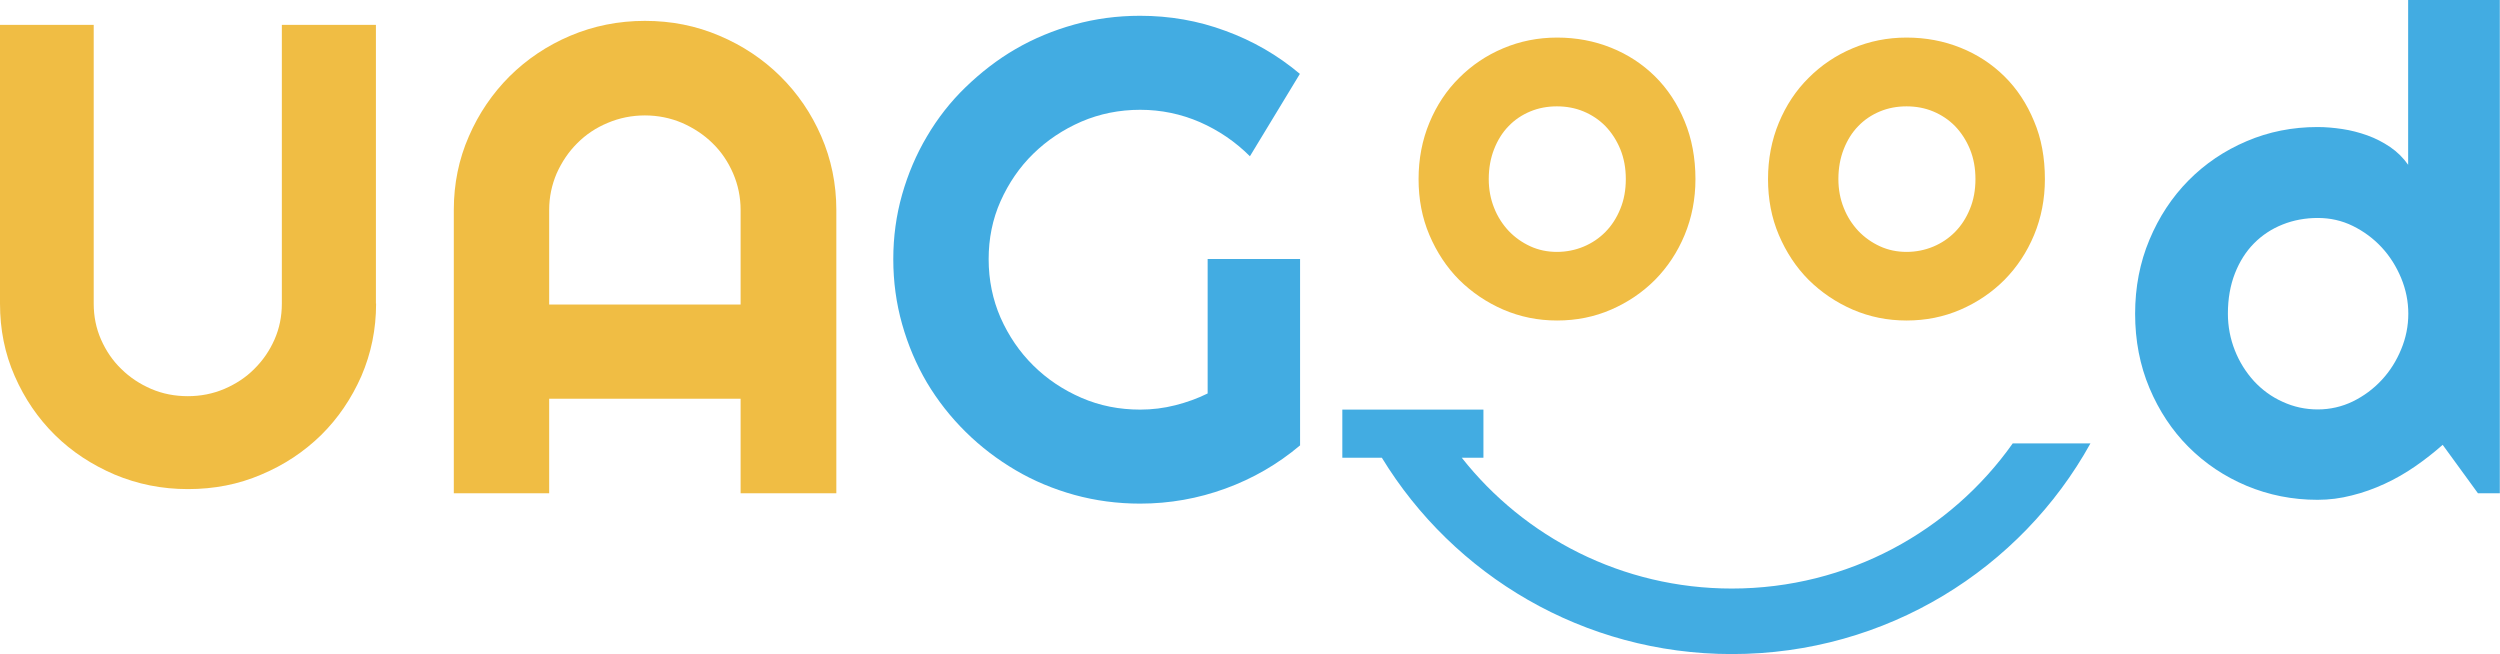 <svg width="172" height="45" viewBox="0 0 172 45" fill="none" xmlns="http://www.w3.org/2000/svg">
<g clip-path="url(#clip0_1_265)">
<path d="M25.875 20.889C25.875 22.662 25.534 24.311 24.864 25.871C24.181 27.42 23.259 28.781 22.096 29.929C20.92 31.078 19.555 31.99 17.975 32.651C16.407 33.326 14.726 33.65 12.931 33.65C11.136 33.65 9.468 33.313 7.888 32.651C6.32 31.977 4.942 31.078 3.78 29.929C2.617 28.781 1.694 27.432 1.011 25.871C0.329 24.323 0 22.662 0 20.889V1.711H6.447V20.889C6.447 21.763 6.611 22.587 6.952 23.362C7.294 24.136 7.749 24.81 8.343 25.384C8.924 25.959 9.619 26.421 10.403 26.758C11.187 27.095 12.034 27.257 12.919 27.257C13.803 27.257 14.638 27.095 15.434 26.758C16.218 26.421 16.913 25.971 17.494 25.384C18.076 24.81 18.544 24.136 18.885 23.362C19.226 22.587 19.391 21.763 19.391 20.889V1.711H25.863V20.889H25.875Z" fill="#F0BD44"/>
<path d="M57.54 33.937H50.954V27.432H37.783V33.937H31.222V14.446C31.222 12.648 31.564 10.963 32.259 9.377C32.941 7.804 33.889 6.418 35.065 5.244C36.253 4.07 37.644 3.134 39.236 2.46C40.829 1.785 42.548 1.436 44.368 1.436C46.189 1.436 47.895 1.773 49.5 2.46C51.093 3.134 52.496 4.07 53.684 5.244C54.873 6.418 55.821 7.804 56.503 9.377C57.186 10.95 57.54 12.648 57.54 14.446V33.937ZM50.954 20.952V14.446C50.954 13.56 50.777 12.711 50.436 11.924C50.094 11.137 49.627 10.438 49.02 9.851C48.426 9.265 47.718 8.803 46.922 8.453C46.125 8.116 45.266 7.941 44.368 7.941C43.471 7.941 42.611 8.116 41.815 8.453C41.006 8.79 40.311 9.252 39.717 9.851C39.123 10.438 38.655 11.137 38.301 11.924C37.96 12.723 37.783 13.56 37.783 14.446V20.952H50.954Z" fill="#F0BD44"/>
<path d="M89.432 30.653C87.902 31.939 86.196 32.926 84.312 33.612C82.429 34.299 80.47 34.649 78.435 34.649C76.88 34.649 75.376 34.449 73.922 34.05C72.481 33.65 71.128 33.088 69.877 32.351C68.626 31.615 67.475 30.741 66.439 29.717C65.402 28.693 64.517 27.569 63.772 26.321C63.038 25.072 62.47 23.736 62.065 22.3C61.661 20.864 61.458 19.378 61.458 17.83C61.458 16.294 61.661 14.808 62.065 13.385C62.47 11.962 63.038 10.626 63.772 9.389C64.505 8.141 65.39 7.005 66.439 5.993C67.488 4.982 68.626 4.095 69.877 3.371C71.128 2.647 72.481 2.085 73.922 1.686C75.363 1.286 76.867 1.086 78.435 1.086C80.47 1.086 82.429 1.423 84.312 2.123C86.196 2.809 87.902 3.796 89.432 5.082L85.994 10.751C84.995 9.752 83.857 8.977 82.555 8.403C81.254 7.841 79.888 7.554 78.447 7.554C77.006 7.554 75.654 7.829 74.402 8.366C73.138 8.915 72.038 9.652 71.091 10.576C70.142 11.5 69.397 12.598 68.841 13.835C68.284 15.083 68.019 16.419 68.019 17.83C68.019 19.266 68.297 20.614 68.841 21.863C69.397 23.112 70.142 24.21 71.091 25.147C72.038 26.083 73.138 26.82 74.402 27.369C75.666 27.919 77.019 28.181 78.447 28.181C79.269 28.181 80.078 28.081 80.862 27.881C81.645 27.682 82.379 27.419 83.086 27.07V17.818H89.445V30.653H89.432Z" fill="#42ACE2"/>
<path d="M116.647 12.324C116.647 13.697 116.394 14.983 115.901 16.17C115.408 17.356 114.726 18.38 113.866 19.254C113.007 20.115 111.995 20.802 110.845 21.301C109.695 21.801 108.456 22.051 107.129 22.051C105.814 22.051 104.588 21.801 103.425 21.301C102.275 20.802 101.263 20.115 100.391 19.254C99.532 18.392 98.849 17.356 98.344 16.17C97.838 14.983 97.598 13.697 97.598 12.324C97.598 10.925 97.85 9.627 98.344 8.441C98.836 7.255 99.519 6.218 100.391 5.357C101.251 4.495 102.262 3.808 103.425 3.321C104.575 2.834 105.814 2.585 107.129 2.585C108.456 2.585 109.695 2.822 110.845 3.284C111.995 3.746 113.007 4.408 113.866 5.257C114.726 6.106 115.408 7.142 115.901 8.341C116.394 9.527 116.647 10.863 116.647 12.324ZM111.856 12.324C111.856 11.562 111.73 10.888 111.477 10.264C111.224 9.652 110.883 9.127 110.453 8.678C110.023 8.241 109.518 7.904 108.949 7.667C108.38 7.429 107.761 7.317 107.116 7.317C106.471 7.317 105.852 7.429 105.283 7.667C104.714 7.904 104.209 8.241 103.792 8.678C103.362 9.115 103.033 9.652 102.793 10.264C102.553 10.876 102.426 11.562 102.426 12.324C102.426 13.036 102.553 13.697 102.793 14.297C103.033 14.909 103.374 15.433 103.792 15.882C104.221 16.332 104.714 16.682 105.283 16.944C105.852 17.206 106.471 17.331 107.116 17.331C107.761 17.331 108.38 17.206 108.949 16.969C109.518 16.732 110.023 16.394 110.453 15.957C110.883 15.52 111.224 14.996 111.477 14.372C111.73 13.76 111.856 13.073 111.856 12.324Z" fill="#F0BD44"/>
<path d="M140.689 12.324C140.689 13.697 140.437 14.983 139.944 16.17C139.451 17.356 138.768 18.38 137.908 19.254C137.049 20.115 136.038 20.802 134.887 21.301C133.737 21.801 132.498 22.051 131.171 22.051C129.856 22.051 128.63 21.801 127.467 21.301C126.317 20.802 125.306 20.115 124.434 19.254C123.574 18.392 122.891 17.356 122.386 16.17C121.88 14.983 121.64 13.697 121.64 12.324C121.64 10.925 121.893 9.627 122.386 8.441C122.879 7.255 123.561 6.218 124.434 5.357C125.293 4.495 126.304 3.808 127.467 3.321C128.618 2.834 129.856 2.585 131.171 2.585C132.498 2.585 133.737 2.822 134.887 3.284C136.038 3.746 137.049 4.408 137.908 5.257C138.768 6.106 139.451 7.142 139.944 8.341C140.449 9.527 140.689 10.863 140.689 12.324ZM135.911 12.324C135.911 11.562 135.785 10.888 135.532 10.264C135.279 9.652 134.938 9.127 134.508 8.678C134.078 8.241 133.573 7.904 133.004 7.667C132.435 7.429 131.816 7.317 131.171 7.317C130.526 7.317 129.907 7.429 129.338 7.667C128.769 7.904 128.264 8.241 127.847 8.678C127.417 9.115 127.088 9.652 126.848 10.264C126.608 10.876 126.481 11.562 126.481 12.324C126.481 13.036 126.608 13.697 126.848 14.297C127.088 14.909 127.429 15.433 127.847 15.882C128.276 16.332 128.769 16.682 129.338 16.944C129.907 17.206 130.526 17.331 131.171 17.331C131.816 17.331 132.435 17.206 133.004 16.969C133.573 16.732 134.078 16.394 134.508 15.957C134.938 15.52 135.279 14.996 135.532 14.372C135.785 13.76 135.911 13.073 135.911 12.324Z" fill="#F0BD44"/>
<path d="M172 33.937H170.483L168.056 30.604C167.462 31.128 166.83 31.627 166.16 32.089C165.49 32.551 164.795 32.951 164.062 33.288C163.329 33.625 162.57 33.9 161.799 34.087C161.028 34.287 160.244 34.387 159.448 34.387C157.716 34.387 156.098 34.062 154.569 33.425C153.052 32.789 151.712 31.89 150.574 30.753C149.437 29.617 148.539 28.256 147.882 26.695C147.225 25.135 146.896 23.424 146.896 21.588C146.896 19.765 147.225 18.055 147.882 16.494C148.539 14.921 149.437 13.56 150.574 12.411C151.712 11.262 153.039 10.364 154.569 9.714C156.086 9.065 157.716 8.74 159.448 8.74C160.004 8.74 160.573 8.79 161.154 8.878C161.736 8.965 162.317 9.115 162.874 9.315C163.43 9.514 163.961 9.789 164.441 10.114C164.934 10.451 165.338 10.85 165.68 11.337V0H171.987V33.937H172ZM165.692 21.588C165.692 20.739 165.528 19.928 165.199 19.129C164.871 18.342 164.428 17.63 163.86 17.019C163.291 16.407 162.633 15.92 161.875 15.545C161.117 15.171 160.308 14.996 159.461 14.996C158.614 14.996 157.792 15.146 157.046 15.445C156.288 15.745 155.63 16.182 155.074 16.744C154.518 17.306 154.076 18.005 153.76 18.817C153.444 19.628 153.279 20.552 153.279 21.576C153.279 22.463 153.444 23.312 153.76 24.111C154.076 24.91 154.518 25.609 155.074 26.221C155.63 26.82 156.288 27.307 157.046 27.644C157.805 27.994 158.614 28.169 159.461 28.169C160.308 28.169 161.129 27.981 161.875 27.619C162.633 27.245 163.291 26.758 163.86 26.146C164.428 25.534 164.871 24.835 165.199 24.036C165.528 23.249 165.692 22.425 165.692 21.588Z" fill="#42ACE2"/>
<path d="M138.477 30.504C134.217 36.534 127.139 40.492 119.15 40.492C111.603 40.492 104.879 36.959 100.568 31.49H102.06V28.181H92.352V31.49H95.07C99.999 39.569 108.936 45 119.15 45C129.793 45 139.046 39.132 143.824 30.504H138.477Z" fill="#42ACE2"/>
</g>
<defs>
<clipPath id="clip0_1_265">
<rect width="172" height="45" fill="white"/>
</clipPath>
</defs>
</svg>
